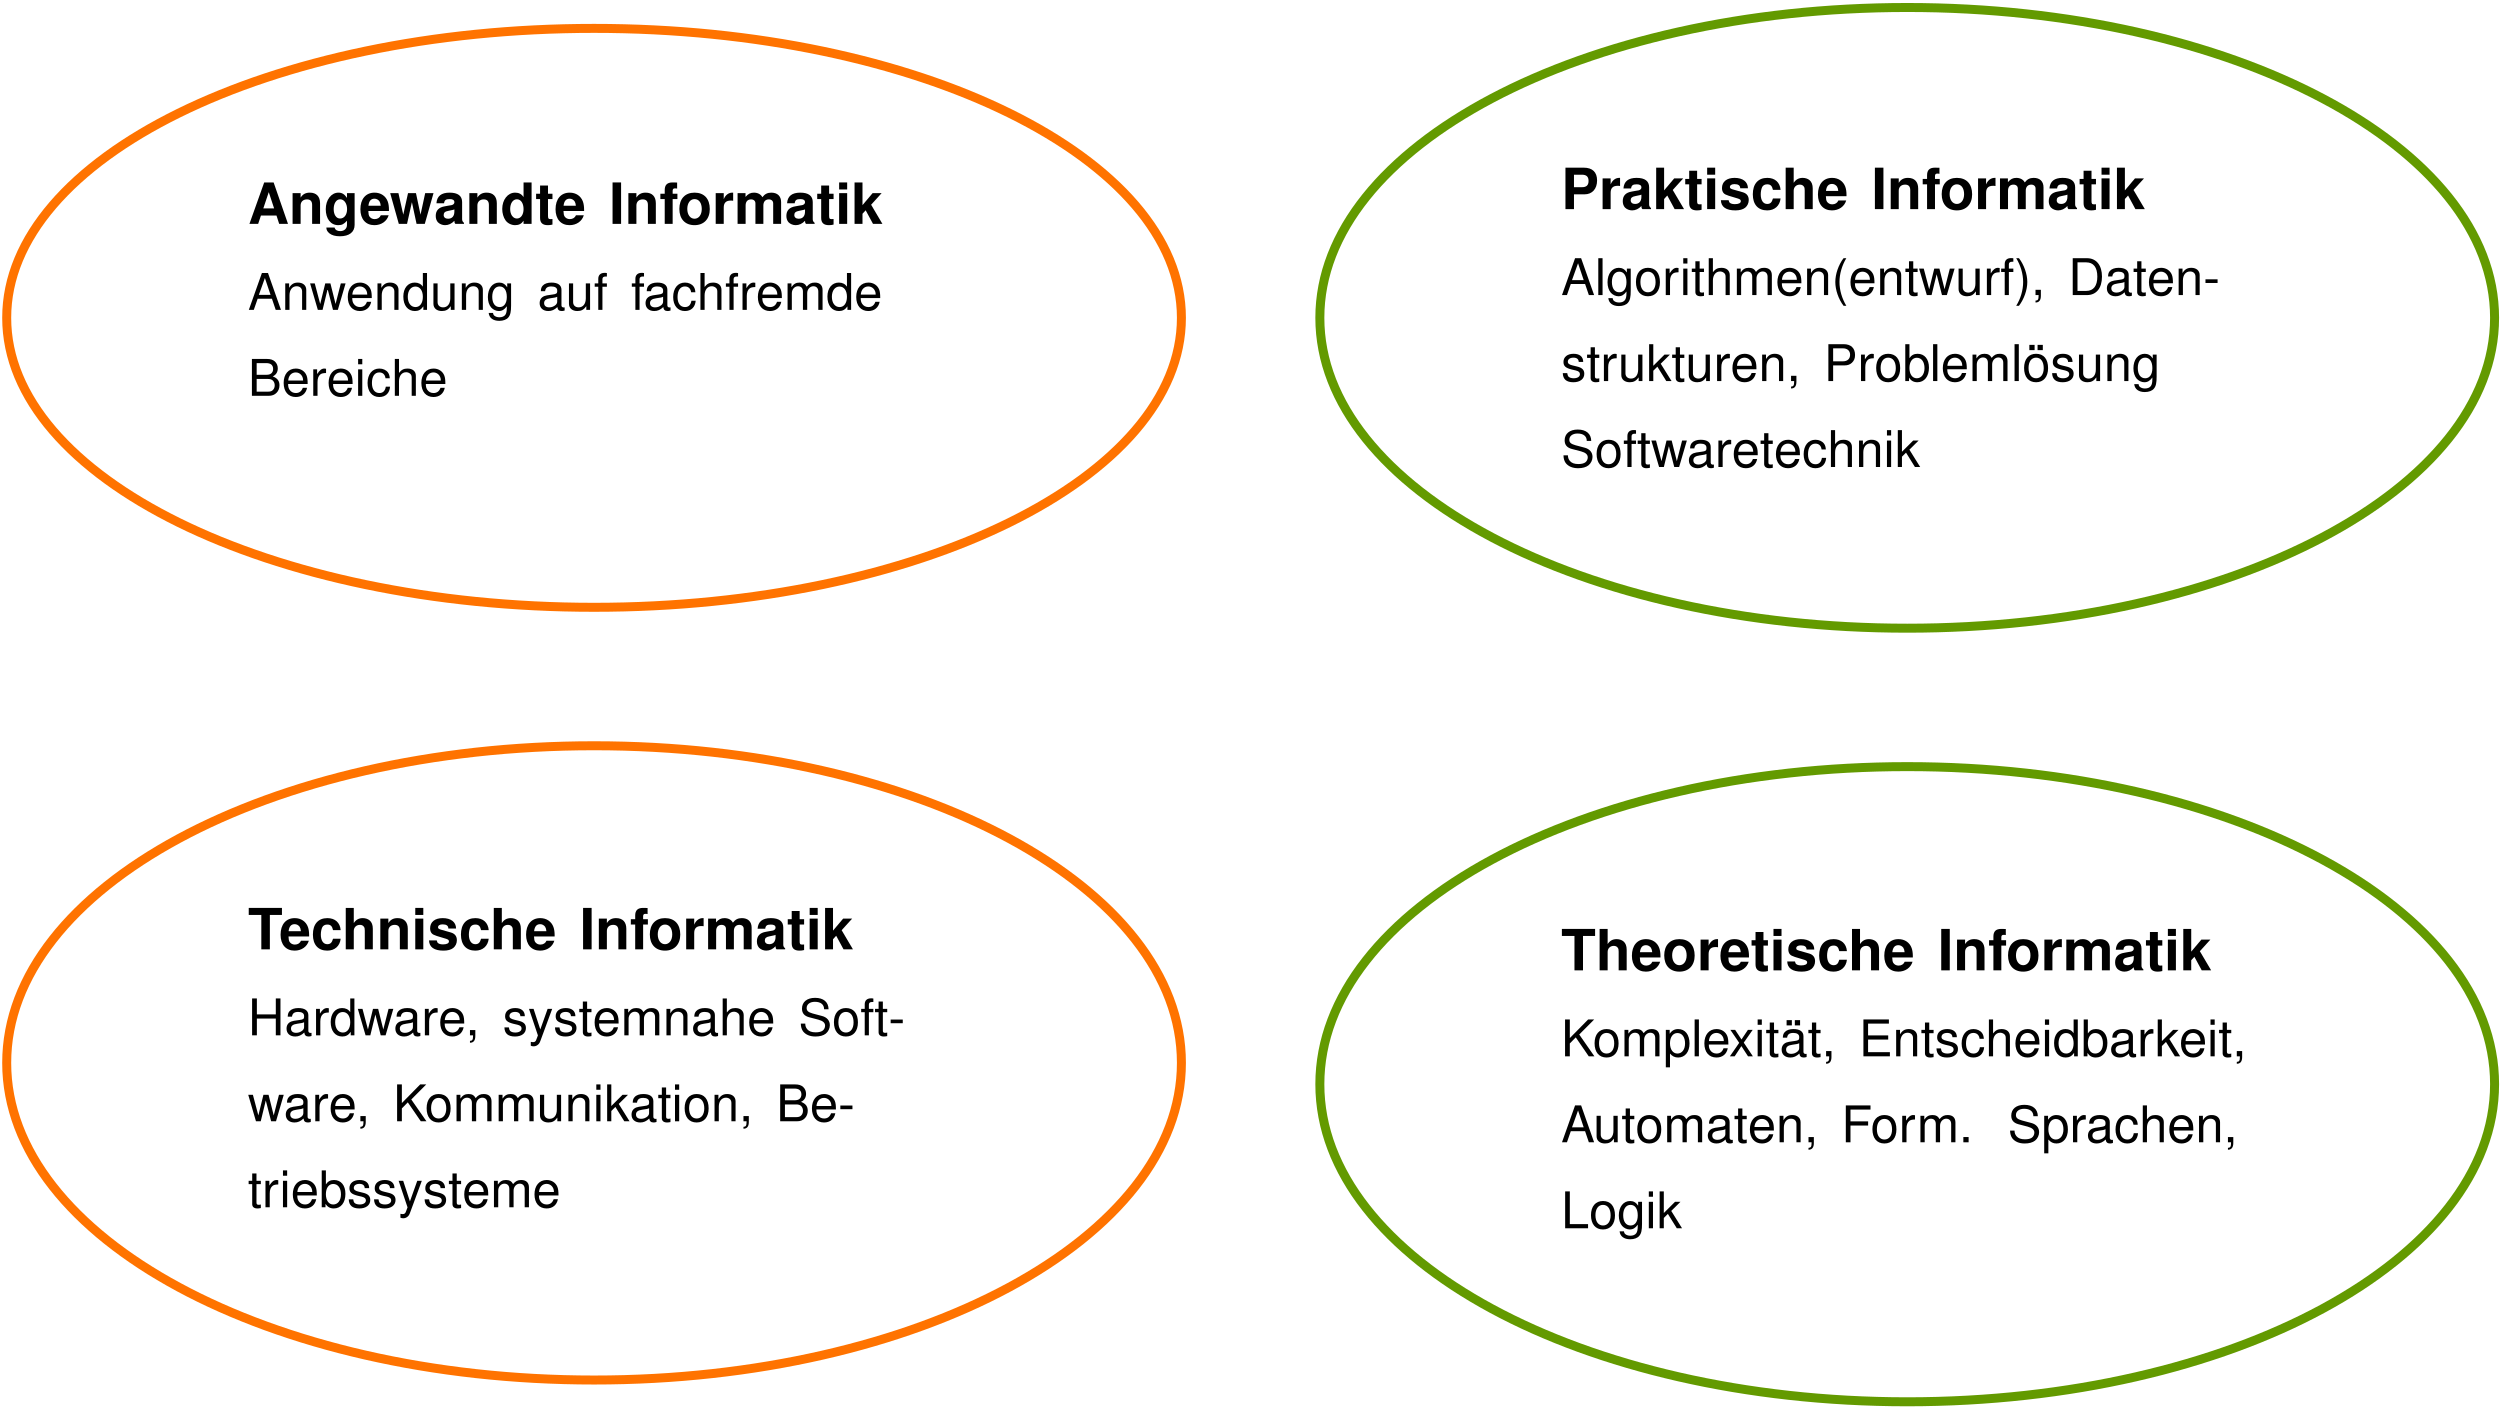 <?xml version="1.0" encoding="UTF-8"?>
<svg xmlns="http://www.w3.org/2000/svg" xmlns:xlink="http://www.w3.org/1999/xlink" width="394" height="222" viewBox="0 0 394 222">
<defs>
<g>
<g id="glyph-0-0">
</g>
<g id="glyph-0-1">
<path d="M 4.5 -1.312 L 4.922 0 L 6.312 0 L 4.047 -6.531 L 2.562 -6.531 L 0.234 0 L 1.609 0 L 2.047 -1.312 Z M 4.125 -2.438 L 2.422 -2.438 L 3.281 -5 Z M 4.125 -2.438 "/>
</g>
<g id="glyph-0-2">
<path d="M 0.562 -4.844 L 0.562 0 L 1.828 0 L 1.828 -2.906 C 1.828 -3.484 2.219 -3.859 2.828 -3.859 C 3.375 -3.859 3.641 -3.562 3.641 -2.984 L 3.641 0 L 4.891 0 L 4.891 -3.25 C 4.891 -4.312 4.312 -4.922 3.281 -4.922 C 2.625 -4.922 2.172 -4.688 1.828 -4.141 L 1.828 -4.844 Z M 0.562 -4.844 "/>
</g>
<g id="glyph-0-3">
<path d="M 3.656 -4.844 L 3.656 -4.094 C 3.281 -4.672 2.875 -4.922 2.312 -4.922 C 1.172 -4.922 0.312 -3.797 0.312 -2.312 C 0.312 -0.797 1.094 0.203 2.281 0.203 C 2.859 0.203 3.188 0.031 3.656 -0.5 L 3.656 0.156 C 3.656 0.75 3.219 1.141 2.594 1.141 C 2.109 1.141 1.797 0.953 1.703 0.578 L 0.406 0.578 C 0.406 0.953 0.562 1.219 0.875 1.484 C 1.266 1.797 1.797 1.953 2.547 1.953 C 4.016 1.953 4.859 1.297 4.859 0.156 L 4.859 -4.844 Z M 2.578 -3.875 C 3.203 -3.875 3.672 -3.219 3.672 -2.328 C 3.672 -1.438 3.219 -0.844 2.562 -0.844 C 1.969 -0.844 1.562 -1.438 1.562 -2.328 C 1.562 -3.234 1.969 -3.875 2.578 -3.875 Z M 2.578 -3.875 "/>
</g>
<g id="glyph-0-4">
<path d="M 4.703 -2.031 C 4.703 -2.141 4.703 -2.172 4.703 -2.25 C 4.703 -2.719 4.641 -3.172 4.516 -3.516 C 4.203 -4.391 3.422 -4.922 2.438 -4.922 C 1.047 -4.922 0.203 -3.922 0.203 -2.297 C 0.203 -0.75 1.047 0.203 2.406 0.203 C 3.5 0.203 4.375 -0.406 4.656 -1.359 L 3.422 -1.359 C 3.266 -0.984 2.922 -0.75 2.453 -0.75 C 2.094 -0.75 1.812 -0.906 1.625 -1.172 C 1.516 -1.359 1.469 -1.562 1.453 -2.031 Z M 1.469 -2.859 C 1.547 -3.594 1.859 -3.969 2.422 -3.969 C 2.734 -3.969 3.016 -3.812 3.203 -3.562 C 3.312 -3.375 3.375 -3.188 3.406 -2.859 Z M 1.469 -2.859 "/>
</g>
<g id="glyph-0-5">
<path d="M 5.5 0 L 6.875 -4.844 L 5.562 -4.844 L 4.828 -1.453 L 4.109 -4.844 L 2.859 -4.844 L 2.109 -1.453 L 1.344 -4.844 L 0.047 -4.844 L 1.406 0 L 2.703 0 L 3.469 -3.422 L 4.203 0 Z M 5.5 0 "/>
</g>
<g id="glyph-0-6">
<path d="M 4.703 -0.156 C 4.469 -0.359 4.406 -0.5 4.406 -0.75 L 4.406 -3.438 C 4.406 -4.422 3.734 -4.922 2.438 -4.922 C 1.125 -4.922 0.438 -4.375 0.359 -3.25 L 1.562 -3.25 C 1.625 -3.75 1.844 -3.906 2.453 -3.906 C 2.938 -3.906 3.188 -3.75 3.188 -3.422 C 3.188 -3.266 3.109 -3.125 2.969 -3.047 C 2.797 -2.953 2.797 -2.953 2.172 -2.859 L 1.672 -2.766 C 0.719 -2.609 0.25 -2.109 0.25 -1.25 C 0.25 -0.828 0.375 -0.5 0.594 -0.25 C 0.875 0.031 1.297 0.203 1.719 0.203 C 2.266 0.203 2.75 -0.031 3.188 -0.484 C 3.188 -0.234 3.219 -0.141 3.344 0 L 4.703 0 Z M 3.188 -1.953 C 3.188 -1.219 2.828 -0.812 2.188 -0.812 C 1.766 -0.812 1.5 -1.031 1.5 -1.391 C 1.5 -1.766 1.703 -1.953 2.219 -2.047 L 2.656 -2.141 C 2.984 -2.203 3.047 -2.219 3.188 -2.281 Z M 3.188 -1.953 "/>
</g>
<g id="glyph-0-7">
<path d="M 3.625 0 L 4.891 0 L 4.891 -6.531 L 3.625 -6.531 L 3.625 -4.219 C 3.312 -4.703 2.891 -4.922 2.297 -4.922 C 1.141 -4.922 0.266 -3.812 0.266 -2.344 C 0.266 -1.688 0.453 -1.031 0.781 -0.562 C 1.109 -0.094 1.703 0.203 2.297 0.203 C 2.891 0.203 3.312 -0.016 3.625 -0.5 Z M 2.578 -3.875 C 3.203 -3.875 3.625 -3.25 3.625 -2.328 C 3.625 -1.453 3.203 -0.844 2.578 -0.844 C 1.953 -0.844 1.516 -1.469 1.516 -2.344 C 1.516 -3.25 1.953 -3.875 2.578 -3.875 Z M 2.578 -3.875 "/>
</g>
<g id="glyph-0-8">
<path d="M 2.703 -4.75 L 2 -4.75 L 2 -6.047 L 0.75 -6.047 L 0.75 -4.75 L 0.125 -4.75 L 0.125 -3.906 L 0.75 -3.906 L 0.75 -0.938 C 0.75 -0.172 1.141 0.203 1.969 0.203 C 2.25 0.203 2.469 0.172 2.703 0.109 L 2.703 -0.766 C 2.578 -0.75 2.5 -0.75 2.406 -0.75 C 2.078 -0.75 2 -0.844 2 -1.281 L 2 -3.906 L 2.703 -3.906 Z M 2.703 -4.75 "/>
</g>
<g id="glyph-0-9">
<path d="M 1.906 -6.531 L 0.562 -6.531 L 0.562 0 L 1.906 0 Z M 1.906 -6.531 "/>
</g>
<g id="glyph-0-10">
<path d="M 2.812 -4.75 L 2.062 -4.75 L 2.062 -5.219 C 2.062 -5.469 2.172 -5.594 2.406 -5.594 C 2.516 -5.594 2.656 -5.594 2.766 -5.562 L 2.766 -6.516 C 2.531 -6.531 2.219 -6.531 2.047 -6.531 C 1.203 -6.531 0.812 -6.141 0.812 -5.328 L 0.812 -4.75 L 0.125 -4.75 L 0.125 -3.906 L 0.812 -3.906 L 0.812 0 L 2.062 0 L 2.062 -3.906 L 2.812 -3.906 Z M 2.812 -4.75 "/>
</g>
<g id="glyph-0-11">
<path d="M 2.703 -4.922 C 1.219 -4.922 0.312 -3.953 0.312 -2.359 C 0.312 -0.766 1.219 0.203 2.703 0.203 C 4.172 0.203 5.109 -0.766 5.109 -2.328 C 5.109 -3.969 4.219 -4.922 2.703 -4.922 Z M 2.703 -3.906 C 3.406 -3.906 3.844 -3.297 3.844 -2.344 C 3.844 -1.438 3.375 -0.812 2.703 -0.812 C 2.031 -0.812 1.562 -1.438 1.562 -2.359 C 1.562 -3.281 2.031 -3.906 2.703 -3.906 Z M 2.703 -3.906 "/>
</g>
<g id="glyph-0-12">
<path d="M 0.562 -4.844 L 0.562 0 L 1.828 0 L 1.828 -2.578 C 1.828 -3.312 2.188 -3.672 2.922 -3.672 C 3.062 -3.672 3.141 -3.672 3.312 -3.641 L 3.312 -4.922 C 3.25 -4.922 3.203 -4.922 3.172 -4.922 C 2.594 -4.922 2.094 -4.547 1.828 -3.891 L 1.828 -4.844 Z M 0.562 -4.844 "/>
</g>
<g id="glyph-0-13">
<path d="M 0.531 -4.844 L 0.531 0 L 1.797 0 L 1.797 -2.906 C 1.797 -3.5 2.109 -3.859 2.656 -3.859 C 3.078 -3.859 3.344 -3.609 3.344 -3.234 L 3.344 0 L 4.594 0 L 4.594 -2.906 C 4.594 -3.5 4.922 -3.859 5.453 -3.859 C 5.875 -3.859 6.141 -3.609 6.141 -3.234 L 6.141 0 L 7.391 0 L 7.391 -3.422 C 7.391 -4.375 6.812 -4.922 5.844 -4.922 C 5.234 -4.922 4.812 -4.703 4.438 -4.203 C 4.203 -4.656 3.719 -4.922 3.109 -4.922 C 2.562 -4.922 2.203 -4.734 1.781 -4.25 L 1.781 -4.844 Z M 0.531 -4.844 "/>
</g>
<g id="glyph-0-14">
<path d="M 1.859 -4.844 L 0.594 -4.844 L 0.594 0 L 1.859 0 Z M 1.859 -6.531 L 0.594 -6.531 L 0.594 -5.422 L 1.859 -5.422 Z M 1.859 -6.531 "/>
</g>
<g id="glyph-0-15">
<path d="M 1.781 -2.953 L 1.781 -6.531 L 0.531 -6.531 L 0.531 0 L 1.781 0 L 1.781 -1.594 L 2.281 -2.141 L 3.438 0 L 4.922 0 L 3.141 -3.016 L 4.797 -4.844 L 3.375 -4.844 Z M 1.781 -2.953 "/>
</g>
<g id="glyph-0-16">
<path d="M 2.031 -2.328 L 3.703 -2.328 C 4.906 -2.328 5.672 -3.188 5.672 -4.516 C 5.672 -5.828 4.938 -6.531 3.562 -6.531 L 0.688 -6.531 L 0.688 0 L 2.031 0 Z M 2.031 -3.453 L 2.031 -5.422 L 3.281 -5.422 C 4 -5.422 4.328 -5.109 4.328 -4.438 C 4.328 -3.766 4 -3.453 3.281 -3.453 Z M 2.031 -3.453 "/>
</g>
<g id="glyph-0-17">
<path d="M 4.531 -3.281 C 4.516 -4.312 3.719 -4.922 2.422 -4.922 C 1.188 -4.922 0.438 -4.312 0.438 -3.312 C 0.438 -2.984 0.531 -2.703 0.703 -2.516 C 0.875 -2.344 1.016 -2.266 1.484 -2.109 L 2.984 -1.656 C 3.297 -1.547 3.406 -1.453 3.406 -1.25 C 3.406 -0.953 3.062 -0.781 2.469 -0.781 C 2.156 -0.781 1.891 -0.844 1.734 -0.953 C 1.594 -1.047 1.547 -1.141 1.484 -1.406 L 0.266 -1.406 C 0.297 -0.344 1.078 0.203 2.547 0.203 C 3.219 0.203 3.734 0.062 4.094 -0.219 C 4.453 -0.516 4.656 -0.953 4.656 -1.438 C 4.656 -2.062 4.344 -2.469 3.719 -2.656 L 2.125 -3.109 C 1.781 -3.219 1.688 -3.297 1.688 -3.484 C 1.688 -3.766 1.969 -3.938 2.406 -3.938 C 3.016 -3.938 3.312 -3.719 3.312 -3.281 Z M 4.531 -3.281 "/>
</g>
<g id="glyph-0-18">
<path d="M 4.688 -3.031 C 4.594 -4.219 3.797 -4.922 2.594 -4.922 C 1.141 -4.922 0.312 -3.969 0.312 -2.328 C 0.312 -0.719 1.141 0.203 2.578 0.203 C 3.75 0.203 4.562 -0.516 4.688 -1.672 L 3.484 -1.672 C 3.312 -1.047 3.062 -0.812 2.578 -0.812 C 1.953 -0.812 1.562 -1.375 1.562 -2.328 C 1.562 -2.781 1.656 -3.203 1.797 -3.5 C 1.953 -3.766 2.219 -3.906 2.578 -3.906 C 3.094 -3.906 3.344 -3.672 3.484 -3.031 Z M 4.688 -3.031 "/>
</g>
<g id="glyph-0-19">
<path d="M 0.594 -6.531 L 0.594 0 L 1.859 0 L 1.859 -2.906 C 1.859 -3.469 2.266 -3.859 2.828 -3.859 C 3.094 -3.859 3.312 -3.766 3.453 -3.562 C 3.562 -3.406 3.594 -3.281 3.594 -2.953 L 3.594 0 L 4.859 0 L 4.859 -3.25 C 4.859 -3.844 4.688 -4.281 4.359 -4.562 C 4.078 -4.797 3.672 -4.922 3.281 -4.922 C 2.656 -4.922 2.203 -4.672 1.859 -4.141 L 1.859 -6.531 Z M 0.594 -6.531 "/>
</g>
<g id="glyph-0-20">
<path d="M 3.453 -5.422 L 5.359 -5.422 L 5.359 -6.531 L 0.125 -6.531 L 0.125 -5.422 L 2.109 -5.422 L 2.109 0 L 3.453 0 Z M 3.453 -5.422 "/>
</g>
<g id="glyph-1-0">
</g>
<g id="glyph-1-1">
<path d="M 3.781 -1.75 L 4.375 0 L 5.203 0 L 3.156 -5.812 L 2.203 -5.812 L 0.141 0 L 0.922 0 L 1.531 -1.75 Z M 3.562 -2.359 L 1.719 -2.359 L 2.672 -5.016 Z M 3.562 -2.359 "/>
</g>
<g id="glyph-1-2">
<path d="M 0.562 -4.172 L 0.562 0 L 1.234 0 L 1.234 -2.297 C 1.234 -3.156 1.672 -3.719 2.359 -3.719 C 2.891 -3.719 3.219 -3.391 3.219 -2.891 L 3.219 0 L 3.875 0 L 3.875 -3.156 C 3.875 -3.844 3.359 -4.297 2.562 -4.297 C 1.938 -4.297 1.531 -4.062 1.172 -3.469 L 1.172 -4.172 Z M 0.562 -4.172 "/>
</g>
<g id="glyph-1-3">
<path d="M 4.422 0 L 5.641 -4.172 L 4.891 -4.172 L 4.062 -0.922 L 3.25 -4.172 L 2.438 -4.172 L 1.641 -0.922 L 0.781 -4.172 L 0.047 -4.172 L 1.266 0 L 2.016 0 L 2.812 -3.281 L 3.656 0 Z M 4.422 0 "/>
</g>
<g id="glyph-1-4">
<path d="M 4.094 -1.859 C 4.094 -2.5 4.047 -2.891 3.922 -3.203 C 3.656 -3.875 3.016 -4.297 2.234 -4.297 C 1.062 -4.297 0.312 -3.406 0.312 -2.031 C 0.312 -0.656 1.047 0.188 2.219 0.188 C 3.172 0.188 3.828 -0.359 4 -1.266 L 3.328 -1.266 C 3.141 -0.719 2.766 -0.438 2.234 -0.438 C 1.812 -0.438 1.453 -0.625 1.234 -0.969 C 1.078 -1.219 1.016 -1.453 1.016 -1.859 Z M 1.031 -2.406 C 1.078 -3.172 1.547 -3.688 2.219 -3.688 C 2.875 -3.688 3.375 -3.141 3.375 -2.453 C 3.375 -2.438 3.375 -2.422 3.375 -2.406 Z M 1.031 -2.406 "/>
</g>
<g id="glyph-1-5">
<path d="M 3.938 -5.812 L 3.281 -5.812 L 3.281 -3.656 C 3 -4.078 2.562 -4.297 2 -4.297 C 0.922 -4.297 0.203 -3.422 0.203 -2.094 C 0.203 -0.688 0.906 0.188 2.031 0.188 C 2.594 0.188 3 -0.031 3.359 -0.547 L 3.359 0 L 3.938 0 Z M 2.109 -3.672 C 2.828 -3.672 3.281 -3.031 3.281 -2.047 C 3.281 -1.078 2.828 -0.438 2.125 -0.438 C 1.391 -0.438 0.906 -1.078 0.906 -2.062 C 0.906 -3.031 1.391 -3.672 2.109 -3.672 Z M 2.109 -3.672 "/>
</g>
<g id="glyph-1-6">
<path d="M 3.844 0 L 3.844 -4.172 L 3.172 -4.172 L 3.172 -1.812 C 3.172 -0.953 2.734 -0.391 2.047 -0.391 C 1.516 -0.391 1.172 -0.719 1.172 -1.219 L 1.172 -4.172 L 0.516 -4.172 L 0.516 -0.953 C 0.516 -0.266 1.031 0.188 1.844 0.188 C 2.469 0.188 2.859 -0.031 3.25 -0.578 L 3.25 0 Z M 3.844 0 "/>
</g>
<g id="glyph-1-7">
<path d="M 3.281 -4.172 L 3.281 -3.562 C 2.953 -4.062 2.547 -4.297 2.016 -4.297 C 0.953 -4.297 0.234 -3.375 0.234 -2.016 C 0.234 -1.328 0.422 -0.766 0.75 -0.375 C 1.062 -0.031 1.516 0.188 1.953 0.188 C 2.484 0.188 2.844 -0.047 3.219 -0.562 L 3.219 -0.344 C 3.219 0.219 3.141 0.562 2.984 0.781 C 2.812 1.031 2.469 1.172 2.062 1.172 C 1.75 1.172 1.484 1.094 1.297 0.953 C 1.141 0.844 1.078 0.719 1.047 0.484 L 0.359 0.484 C 0.438 1.266 1.047 1.734 2.031 1.734 C 2.656 1.734 3.188 1.531 3.453 1.203 C 3.781 0.828 3.891 0.297 3.891 -0.688 L 3.891 -4.172 Z M 2.078 -3.688 C 2.797 -3.688 3.219 -3.078 3.219 -2.031 C 3.219 -1.031 2.781 -0.438 2.094 -0.438 C 1.359 -0.438 0.922 -1.047 0.922 -2.062 C 0.922 -3.062 1.375 -3.688 2.078 -3.688 Z M 2.078 -3.688 "/>
</g>
<g id="glyph-1-8">
<path d="M 4.266 -0.391 C 4.188 -0.375 4.156 -0.375 4.125 -0.375 C 3.891 -0.375 3.766 -0.5 3.766 -0.703 L 3.766 -3.156 C 3.766 -3.891 3.219 -4.297 2.188 -4.297 C 1.578 -4.297 1.078 -4.125 0.812 -3.812 C 0.609 -3.594 0.531 -3.359 0.516 -2.938 L 1.188 -2.938 C 1.25 -3.453 1.547 -3.688 2.172 -3.688 C 2.766 -3.688 3.094 -3.453 3.094 -3.062 L 3.094 -2.891 C 3.094 -2.609 2.938 -2.484 2.406 -2.422 C 1.469 -2.297 1.328 -2.266 1.062 -2.172 C 0.578 -1.969 0.328 -1.594 0.328 -1.047 C 0.328 -0.297 0.859 0.188 1.703 0.188 C 2.234 0.188 2.656 0 3.125 -0.438 C 3.172 -0.016 3.375 0.188 3.812 0.188 C 3.938 0.188 4.047 0.172 4.266 0.109 Z M 3.094 -1.312 C 3.094 -1.094 3.031 -0.953 2.844 -0.766 C 2.562 -0.531 2.234 -0.391 1.844 -0.391 C 1.328 -0.391 1.031 -0.641 1.031 -1.062 C 1.031 -1.5 1.328 -1.734 2.031 -1.828 C 2.734 -1.922 2.875 -1.953 3.094 -2.062 Z M 3.094 -1.312 "/>
</g>
<g id="glyph-1-9">
<path d="M 2.062 -4.172 L 1.359 -4.172 L 1.359 -4.828 C 1.359 -5.109 1.516 -5.25 1.828 -5.25 C 1.875 -5.25 1.906 -5.25 2.062 -5.25 L 2.062 -5.797 C 1.906 -5.828 1.812 -5.828 1.688 -5.828 C 1.062 -5.828 0.703 -5.484 0.703 -4.891 L 0.703 -4.172 L 0.141 -4.172 L 0.141 -3.641 L 0.703 -3.641 L 0.703 0 L 1.359 0 L 1.359 -3.641 L 2.062 -3.641 Z M 2.062 -4.172 "/>
</g>
<g id="glyph-1-10">
<path d="M 3.75 -2.766 C 3.719 -3.172 3.641 -3.438 3.469 -3.672 C 3.188 -4.062 2.688 -4.297 2.109 -4.297 C 0.984 -4.297 0.25 -3.406 0.25 -2.016 C 0.25 -0.672 0.969 0.188 2.094 0.188 C 3.094 0.188 3.719 -0.422 3.797 -1.438 L 3.125 -1.438 C 3.016 -0.766 2.672 -0.438 2.109 -0.438 C 1.375 -0.438 0.938 -1.031 0.938 -2.016 C 0.938 -3.062 1.375 -3.688 2.094 -3.688 C 2.656 -3.688 3 -3.359 3.078 -2.766 Z M 3.75 -2.766 "/>
</g>
<g id="glyph-1-11">
<path d="M 0.562 -5.812 L 0.562 0 L 1.219 0 L 1.219 -2.297 C 1.219 -3.156 1.672 -3.719 2.344 -3.719 C 2.562 -3.719 2.781 -3.641 2.938 -3.516 C 3.125 -3.391 3.219 -3.188 3.219 -2.891 L 3.219 0 L 3.875 0 L 3.875 -3.156 C 3.875 -3.859 3.375 -4.297 2.562 -4.297 C 1.969 -4.297 1.609 -4.109 1.219 -3.609 L 1.219 -5.812 Z M 0.562 -5.812 "/>
</g>
<g id="glyph-1-12">
<path d="M 0.547 -4.172 L 0.547 0 L 1.219 0 L 1.219 -2.172 C 1.219 -2.766 1.375 -3.156 1.688 -3.391 C 1.891 -3.531 2.094 -3.578 2.562 -3.594 L 2.562 -4.266 C 2.453 -4.281 2.391 -4.297 2.297 -4.297 C 1.875 -4.297 1.547 -4.047 1.156 -3.422 L 1.156 -4.172 Z M 0.547 -4.172 "/>
</g>
<g id="glyph-1-13">
<path d="M 0.562 -4.172 L 0.562 0 L 1.234 0 L 1.234 -2.625 C 1.234 -3.234 1.672 -3.719 2.203 -3.719 C 2.703 -3.719 2.984 -3.406 2.984 -2.875 L 2.984 0 L 3.656 0 L 3.656 -2.625 C 3.656 -3.234 4.094 -3.719 4.625 -3.719 C 5.109 -3.719 5.406 -3.406 5.406 -2.875 L 5.406 0 L 6.078 0 L 6.078 -3.125 C 6.078 -3.875 5.641 -4.297 4.859 -4.297 C 4.297 -4.297 3.969 -4.125 3.578 -3.656 C 3.328 -4.109 3 -4.297 2.453 -4.297 C 1.891 -4.297 1.531 -4.094 1.172 -3.578 L 1.172 -4.172 Z M 0.562 -4.172 "/>
</g>
<g id="glyph-1-14">
<path d="M 0.625 0 L 3.25 0 C 3.797 0 4.203 -0.156 4.516 -0.484 C 4.812 -0.781 4.969 -1.203 4.969 -1.656 C 4.969 -2.359 4.641 -2.781 3.906 -3.062 C 4.438 -3.312 4.703 -3.75 4.703 -4.328 C 4.703 -4.75 4.547 -5.125 4.25 -5.406 C 3.938 -5.688 3.547 -5.812 2.984 -5.812 L 0.625 -5.812 Z M 1.375 -3.312 L 1.375 -5.156 L 2.812 -5.156 C 3.219 -5.156 3.453 -5.094 3.656 -4.953 C 3.859 -4.797 3.969 -4.547 3.969 -4.234 C 3.969 -3.922 3.859 -3.672 3.656 -3.516 C 3.453 -3.359 3.219 -3.312 2.812 -3.312 Z M 1.375 -0.656 L 1.375 -2.656 L 3.172 -2.656 C 3.531 -2.656 3.781 -2.562 3.953 -2.375 C 4.125 -2.188 4.219 -1.938 4.219 -1.656 C 4.219 -1.375 4.125 -1.109 3.953 -0.938 C 3.781 -0.734 3.531 -0.656 3.172 -0.656 Z M 1.375 -0.656 "/>
</g>
<g id="glyph-1-15">
<path d="M 1.188 -4.172 L 0.531 -4.172 L 0.531 0 L 1.188 0 Z M 1.188 -5.812 L 0.531 -5.812 L 0.531 -4.969 L 1.188 -4.969 Z M 1.188 -5.812 "/>
</g>
<g id="glyph-1-16">
<path d="M 1.219 -5.812 L 0.547 -5.812 L 0.547 0 L 1.219 0 Z M 1.219 -5.812 "/>
</g>
<g id="glyph-1-17">
<path d="M 2.172 -4.297 C 1 -4.297 0.281 -3.453 0.281 -2.062 C 0.281 -0.656 0.984 0.188 2.172 0.188 C 3.344 0.188 4.062 -0.656 4.062 -2.031 C 4.062 -3.469 3.375 -4.297 2.172 -4.297 Z M 2.172 -3.688 C 2.922 -3.688 3.375 -3.062 3.375 -2.031 C 3.375 -1.047 2.906 -0.438 2.172 -0.438 C 1.438 -0.438 0.984 -1.047 0.984 -2.062 C 0.984 -3.062 1.438 -3.688 2.172 -3.688 Z M 2.172 -3.688 "/>
</g>
<g id="glyph-1-18">
<path d="M 2.031 -4.172 L 1.344 -4.172 L 1.344 -5.328 L 0.672 -5.328 L 0.672 -4.172 L 0.109 -4.172 L 0.109 -3.641 L 0.672 -3.641 L 0.672 -0.484 C 0.672 -0.062 0.969 0.188 1.484 0.188 C 1.641 0.188 1.797 0.172 2.031 0.125 L 2.031 -0.438 C 1.938 -0.406 1.828 -0.391 1.703 -0.391 C 1.422 -0.391 1.344 -0.484 1.344 -0.766 L 1.344 -3.641 L 2.031 -3.641 Z M 2.031 -4.172 "/>
</g>
<g id="glyph-1-19">
<path d="M 1.875 -5.812 C 1.078 -4.766 0.578 -3.312 0.578 -2.062 C 0.578 -0.812 1.078 0.641 1.875 1.688 L 2.312 1.688 C 1.625 0.547 1.234 -0.781 1.234 -2.062 C 1.234 -3.328 1.625 -4.672 2.312 -5.812 Z M 1.875 -5.812 "/>
</g>
<g id="glyph-1-20">
<path d="M 0.734 1.688 C 1.531 0.641 2.047 -0.812 2.047 -2.062 C 2.047 -3.312 1.531 -4.766 0.734 -5.812 L 0.297 -5.812 C 1 -4.672 1.391 -3.328 1.391 -2.062 C 1.391 -0.781 1 0.562 0.297 1.688 Z M 0.734 1.688 "/>
</g>
<g id="glyph-1-21">
<path d="M 0.688 -0.828 L 0.688 0 L 1.172 0 L 1.172 0.141 C 1.172 0.688 1.062 0.859 0.688 0.875 L 0.688 1.172 C 1.25 1.172 1.531 0.812 1.531 0.125 L 1.531 -0.828 Z M 0.688 -0.828 "/>
</g>
<g id="glyph-1-22">
<path d="M 0.703 0 L 2.953 0 C 4.422 0 5.312 -1.094 5.312 -2.906 C 5.312 -4.703 4.422 -5.812 2.953 -5.812 L 0.703 -5.812 Z M 1.453 -0.656 L 1.453 -5.156 L 2.828 -5.156 C 3.969 -5.156 4.578 -4.375 4.578 -2.906 C 4.578 -1.438 3.969 -0.656 2.828 -0.656 Z M 1.453 -0.656 "/>
</g>
<g id="glyph-1-23">
<path d="M 2.266 -2.484 L 0.359 -2.484 L 0.359 -1.906 L 2.266 -1.906 Z M 2.266 -2.484 "/>
</g>
<g id="glyph-1-24">
<path d="M 3.484 -3.016 C 3.484 -3.828 2.938 -4.297 1.969 -4.297 C 1 -4.297 0.375 -3.797 0.375 -3.016 C 0.375 -2.359 0.703 -2.062 1.703 -1.812 L 2.312 -1.672 C 2.781 -1.547 2.969 -1.391 2.969 -1.078 C 2.969 -0.688 2.578 -0.438 1.984 -0.438 C 1.641 -0.438 1.328 -0.531 1.156 -0.703 C 1.062 -0.828 1.016 -0.953 0.969 -1.25 L 0.266 -1.25 C 0.297 -0.281 0.844 0.188 1.938 0.188 C 2.984 0.188 3.656 -0.328 3.656 -1.141 C 3.656 -1.766 3.312 -2.109 2.484 -2.297 L 1.844 -2.453 C 1.297 -2.578 1.062 -2.75 1.062 -3.047 C 1.062 -3.438 1.406 -3.688 1.953 -3.688 C 2.484 -3.688 2.766 -3.453 2.781 -3.016 Z M 3.484 -3.016 "/>
</g>
<g id="glyph-1-25">
<path d="M 1.125 -5.812 L 0.469 -5.812 L 0.469 0 L 1.125 0 L 1.125 -1.625 L 1.766 -2.266 L 3.172 0 L 4 0 L 2.297 -2.734 L 3.75 -4.172 L 2.891 -4.172 L 1.125 -2.406 Z M 1.125 -5.812 "/>
</g>
<g id="glyph-1-26">
<path d="M 1.469 -2.469 L 3.297 -2.469 C 3.75 -2.469 4.109 -2.594 4.422 -2.875 C 4.766 -3.203 4.922 -3.562 4.922 -4.109 C 4.922 -5.203 4.266 -5.812 3.125 -5.812 L 0.719 -5.812 L 0.719 0 L 1.469 0 Z M 1.469 -3.109 L 1.469 -5.156 L 3.016 -5.156 C 3.719 -5.156 4.141 -4.766 4.141 -4.141 C 4.141 -3.5 3.719 -3.109 3.016 -3.109 Z M 1.469 -3.109 "/>
</g>
<g id="glyph-1-27">
<path d="M 0.438 -5.812 L 0.438 0 L 1.031 0 L 1.031 -0.531 C 1.344 -0.047 1.766 0.188 2.344 0.188 C 3.453 0.188 4.172 -0.719 4.172 -2.109 C 4.172 -3.453 3.484 -4.297 2.375 -4.297 C 1.812 -4.297 1.406 -4.078 1.094 -3.609 L 1.094 -5.812 Z M 2.25 -3.672 C 3 -3.672 3.469 -3.031 3.469 -2.031 C 3.469 -1.078 2.984 -0.438 2.25 -0.438 C 1.547 -0.438 1.094 -1.078 1.094 -2.062 C 1.094 -3.031 1.547 -3.672 2.25 -3.672 Z M 2.25 -3.672 "/>
</g>
<g id="glyph-1-28">
<path d="M 2.172 -4.297 C 1 -4.297 0.281 -3.453 0.281 -2.062 C 0.281 -0.656 0.984 0.188 2.172 0.188 C 3.344 0.188 4.062 -0.656 4.062 -2.031 C 4.062 -3.469 3.375 -4.297 2.172 -4.297 Z M 2.172 -3.688 C 2.922 -3.688 3.375 -3.062 3.375 -2.031 C 3.375 -1.047 2.906 -0.438 2.172 -0.438 C 1.438 -0.438 0.984 -1.047 0.984 -2.062 C 0.984 -3.062 1.438 -3.688 2.172 -3.688 Z M 1.938 -5.703 L 1.109 -5.703 L 1.109 -4.875 L 1.938 -4.875 Z M 3.234 -5.703 L 2.406 -5.703 L 2.406 -4.875 L 3.234 -4.875 Z M 3.234 -5.703 "/>
</g>
<g id="glyph-1-29">
<path d="M 4.75 -4.109 C 4.734 -5.25 3.953 -5.906 2.625 -5.906 C 1.344 -5.906 0.562 -5.25 0.562 -4.203 C 0.562 -3.484 0.938 -3.047 1.703 -2.844 L 3.141 -2.469 C 3.875 -2.266 4.203 -1.969 4.203 -1.516 C 4.203 -1.219 4.047 -0.891 3.797 -0.719 C 3.562 -0.562 3.203 -0.469 2.719 -0.469 C 2.094 -0.469 1.672 -0.625 1.391 -0.953 C 1.172 -1.219 1.078 -1.484 1.078 -1.844 L 0.375 -1.844 C 0.391 -1.312 0.5 -0.969 0.719 -0.641 C 1.125 -0.109 1.797 0.188 2.672 0.188 C 3.375 0.188 3.938 0.031 4.312 -0.266 C 4.703 -0.578 4.953 -1.094 4.953 -1.594 C 4.953 -2.312 4.5 -2.844 3.719 -3.047 L 2.25 -3.438 C 1.547 -3.641 1.297 -3.859 1.297 -4.297 C 1.297 -4.891 1.812 -5.281 2.594 -5.281 C 3.516 -5.281 4.047 -4.859 4.047 -4.109 Z M 4.75 -4.109 "/>
</g>
<g id="glyph-1-30">
<path d="M 4.391 -2.641 L 4.391 0 L 5.125 0 L 5.125 -5.812 L 4.391 -5.812 L 4.391 -3.297 L 1.406 -3.297 L 1.406 -5.812 L 0.656 -5.812 L 0.656 0 L 1.406 0 L 1.406 -2.641 Z M 4.391 -2.641 "/>
</g>
<g id="glyph-1-31">
<path d="M 3.094 -4.172 L 1.938 -0.922 L 0.875 -4.172 L 0.156 -4.172 L 1.562 0.016 L 1.312 0.672 C 1.219 0.969 1.062 1.078 0.781 1.078 C 0.688 1.078 0.578 1.062 0.438 1.031 L 0.438 1.641 C 0.562 1.703 0.703 1.734 0.875 1.734 C 1.094 1.734 1.328 1.672 1.5 1.531 C 1.703 1.391 1.828 1.219 1.953 0.875 L 3.812 -4.172 Z M 3.094 -4.172 "/>
</g>
<g id="glyph-1-32">
<path d="M 1.375 -2.031 L 2.312 -2.984 L 4.359 0 L 5.25 0 L 2.859 -3.438 L 5.219 -5.812 L 4.266 -5.812 L 1.375 -2.875 L 1.375 -5.812 L 0.625 -5.812 L 0.625 0 L 1.375 0 Z M 1.375 -2.031 "/>
</g>
<g id="glyph-1-33">
<path d="M 0.438 1.734 L 1.094 1.734 L 1.094 -0.438 C 1.453 -0.016 1.844 0.188 2.375 0.188 C 3.453 0.188 4.172 -0.688 4.172 -2.016 C 4.172 -3.422 3.484 -4.297 2.375 -4.297 C 1.812 -4.297 1.359 -4.047 1.047 -3.547 L 1.047 -4.172 L 0.438 -4.172 Z M 2.266 -3.672 C 3 -3.672 3.469 -3.031 3.469 -2.031 C 3.469 -1.078 2.984 -0.438 2.266 -0.438 C 1.562 -0.438 1.094 -1.078 1.094 -2.062 C 1.094 -3.031 1.562 -3.672 2.266 -3.672 Z M 2.266 -3.672 "/>
</g>
<g id="glyph-1-34">
<path d="M 2.328 -2.156 L 3.734 -4.172 L 2.984 -4.172 L 1.969 -2.656 L 0.969 -4.172 L 0.219 -4.172 L 1.609 -2.125 L 0.141 0 L 0.891 0 L 1.953 -1.609 L 3 0 L 3.766 0 Z M 2.328 -2.156 "/>
</g>
<g id="glyph-1-35">
<path d="M 4.266 -0.391 C 4.188 -0.375 4.156 -0.375 4.125 -0.375 C 3.891 -0.375 3.766 -0.5 3.766 -0.703 L 3.766 -3.156 C 3.766 -3.891 3.219 -4.297 2.188 -4.297 C 1.578 -4.297 1.078 -4.125 0.812 -3.812 C 0.609 -3.594 0.531 -3.359 0.516 -2.938 L 1.188 -2.938 C 1.25 -3.453 1.547 -3.688 2.172 -3.688 C 2.766 -3.688 3.094 -3.453 3.094 -3.062 L 3.094 -2.891 C 3.094 -2.609 2.938 -2.484 2.406 -2.422 C 1.469 -2.297 1.328 -2.266 1.062 -2.172 C 0.578 -1.969 0.328 -1.594 0.328 -1.047 C 0.328 -0.297 0.859 0.188 1.703 0.188 C 2.234 0.188 2.656 0 3.125 -0.438 C 3.172 -0.016 3.375 0.188 3.812 0.188 C 3.938 0.188 4.047 0.172 4.266 0.109 Z M 3.094 -1.312 C 3.094 -1.094 3.031 -0.953 2.844 -0.766 C 2.562 -0.531 2.234 -0.391 1.844 -0.391 C 1.328 -0.391 1.031 -0.641 1.031 -1.062 C 1.031 -1.5 1.328 -1.734 2.031 -1.828 C 2.734 -1.922 2.875 -1.953 3.094 -2.062 Z M 1.938 -5.703 L 1.109 -5.703 L 1.109 -4.875 L 1.938 -4.875 Z M 3.234 -5.703 L 2.406 -5.703 L 2.406 -4.875 L 3.234 -4.875 Z M 3.234 -5.703 "/>
</g>
<g id="glyph-1-36">
<path d="M 1.453 -2.641 L 4.625 -2.641 L 4.625 -3.297 L 1.453 -3.297 L 1.453 -5.156 L 4.734 -5.156 L 4.734 -5.812 L 0.719 -5.812 L 0.719 0 L 4.891 0 L 4.891 -0.656 L 1.453 -0.656 Z M 1.453 -2.641 "/>
</g>
<g id="glyph-1-37">
<path d="M 1.453 -2.641 L 4.234 -2.641 L 4.234 -3.297 L 1.453 -3.297 L 1.453 -5.156 L 4.609 -5.156 L 4.609 -5.812 L 0.719 -5.812 L 0.719 0 L 1.453 0 Z M 1.453 -2.641 "/>
</g>
<g id="glyph-1-38">
<path d="M 1.516 -0.828 L 0.688 -0.828 L 0.688 0 L 1.516 0 Z M 1.516 -0.828 "/>
</g>
<g id="glyph-1-39">
<path d="M 1.375 -5.812 L 0.641 -5.812 L 0.641 0 L 4.25 0 L 4.25 -0.656 L 1.375 -0.656 Z M 1.375 -5.812 "/>
</g>
</g>
</defs>
<rect x="-39.4" y="-22.2" width="472.8" height="266.4" fill="rgb(100%, 100%, 100%)" fill-opacity="1"/>
<path fill="none" stroke-width="1.417" stroke-linecap="butt" stroke-linejoin="miter" stroke="rgb(100%, 45.096%, 0%)" stroke-opacity="1" stroke-miterlimit="10" d="M 92.569 -56.528 C 92.569 -31.333 51.124 -10.911 -0.001 -10.911 C -51.126 -10.911 -92.567 -31.333 -92.567 -56.528 C -92.567 -81.723 -51.126 -102.149 -0.001 -102.149 C 51.124 -102.149 92.569 -81.723 92.569 -56.528 Z M 92.569 -56.528 " transform="matrix(1, 0, 0, -1, 93.622, -6.438)"/>
<g fill="rgb(0%, 0%, 0%)" fill-opacity="1">
<use xlink:href="#glyph-0-1" x="39.076" y="35.283"/>
<use xlink:href="#glyph-0-2" x="45.55" y="35.283"/>
<use xlink:href="#glyph-0-3" x="51.028" y="35.283"/>
</g>
<g fill="rgb(0%, 0%, 0%)" fill-opacity="1">
<use xlink:href="#glyph-0-4" x="56.596" y="35.283"/>
</g>
<g fill="rgb(0%, 0%, 0%)" fill-opacity="1">
<use xlink:href="#glyph-0-5" x="61.447" y="35.283"/>
<use xlink:href="#glyph-0-6" x="68.423" y="35.283"/>
<use xlink:href="#glyph-0-2" x="73.408" y="35.283"/>
<use xlink:href="#glyph-0-7" x="78.887" y="35.283"/>
<use xlink:href="#glyph-0-8" x="84.365" y="35.283"/>
<use xlink:href="#glyph-0-4" x="87.351" y="35.283"/>
</g>
<g fill="rgb(0%, 0%, 0%)" fill-opacity="1">
<use xlink:href="#glyph-0-9" x="95.977" y="35.283"/>
<use xlink:href="#glyph-0-2" x="98.469" y="35.283"/>
<use xlink:href="#glyph-0-10" x="103.948" y="35.283"/>
</g>
<g fill="rgb(0%, 0%, 0%)" fill-opacity="1">
<use xlink:href="#glyph-0-11" x="106.754" y="35.283"/>
<use xlink:href="#glyph-0-12" x="112.233" y="35.283"/>
</g>
<g fill="rgb(0%, 0%, 0%)" fill-opacity="1">
<use xlink:href="#glyph-0-13" x="115.712" y="35.283"/>
<use xlink:href="#glyph-0-6" x="123.683" y="35.283"/>
<use xlink:href="#glyph-0-8" x="128.668" y="35.283"/>
<use xlink:href="#glyph-0-14" x="131.654" y="35.283"/>
<use xlink:href="#glyph-0-15" x="134.147" y="35.283"/>
</g>
<g fill="rgb(0%, 0%, 0%)" fill-opacity="1">
<use xlink:href="#glyph-1-1" x="39.076" y="48.832"/>
<use xlink:href="#glyph-1-2" x="44.392" y="48.832"/>
<use xlink:href="#glyph-1-3" x="48.823" y="48.832"/>
</g>
<g fill="rgb(0%, 0%, 0%)" fill-opacity="1">
<use xlink:href="#glyph-1-4" x="54.498" y="48.832"/>
<use xlink:href="#glyph-1-2" x="58.93" y="48.832"/>
<use xlink:href="#glyph-1-5" x="63.361" y="48.832"/>
<use xlink:href="#glyph-1-6" x="67.792" y="48.832"/>
<use xlink:href="#glyph-1-2" x="72.224" y="48.832"/>
<use xlink:href="#glyph-1-7" x="76.655" y="48.832"/>
</g>
<g fill="rgb(0%, 0%, 0%)" fill-opacity="1">
<use xlink:href="#glyph-1-8" x="84.721" y="48.832"/>
<use xlink:href="#glyph-1-6" x="89.152" y="48.832"/>
<use xlink:href="#glyph-1-9" x="93.584" y="48.832"/>
</g>
<g fill="rgb(0%, 0%, 0%)" fill-opacity="1">
<use xlink:href="#glyph-1-9" x="99.434" y="48.832"/>
</g>
<g fill="rgb(0%, 0%, 0%)" fill-opacity="1">
<use xlink:href="#glyph-1-8" x="101.41" y="48.832"/>
<use xlink:href="#glyph-1-10" x="105.842" y="48.832"/>
<use xlink:href="#glyph-1-11" x="109.827" y="48.832"/>
<use xlink:href="#glyph-1-9" x="114.258" y="48.832"/>
<use xlink:href="#glyph-1-12" x="116.474" y="48.832"/>
<use xlink:href="#glyph-1-4" x="119.128" y="48.832"/>
<use xlink:href="#glyph-1-13" x="123.559" y="48.832"/>
<use xlink:href="#glyph-1-5" x="130.198" y="48.832"/>
<use xlink:href="#glyph-1-4" x="134.63" y="48.832"/>
</g>
<g fill="rgb(0%, 0%, 0%)" fill-opacity="1">
<use xlink:href="#glyph-1-14" x="39.076" y="62.381"/>
<use xlink:href="#glyph-1-4" x="44.392" y="62.381"/>
<use xlink:href="#glyph-1-12" x="48.823" y="62.381"/>
<use xlink:href="#glyph-1-4" x="51.477" y="62.381"/>
<use xlink:href="#glyph-1-15" x="55.909" y="62.381"/>
<use xlink:href="#glyph-1-10" x="57.678" y="62.381"/>
<use xlink:href="#glyph-1-11" x="61.663" y="62.381"/>
<use xlink:href="#glyph-1-4" x="66.095" y="62.381"/>
</g>
<path fill="none" stroke-width="1.417" stroke-linecap="butt" stroke-linejoin="miter" stroke="rgb(38.823%, 60.393%, 0%)" stroke-opacity="1" stroke-miterlimit="10" d="M 299.523 -56.528 C 299.523 -29.516 258.077 -7.618 206.956 -7.618 C 155.831 -7.618 114.386 -29.516 114.386 -56.528 C 114.386 -83.543 155.831 -105.442 206.956 -105.442 C 258.077 -105.442 299.523 -83.543 299.523 -56.528 Z M 299.523 -56.528 " transform="matrix(1, 0, 0, -1, 93.622, -6.438)"/>
<g fill="rgb(0%, 0%, 0%)" fill-opacity="1">
<use xlink:href="#glyph-0-16" x="246.028" y="32.955"/>
<use xlink:href="#glyph-0-12" x="252.009" y="32.955"/>
<use xlink:href="#glyph-0-6" x="255.497" y="32.955"/>
<use xlink:href="#glyph-0-15" x="260.482" y="32.955"/>
<use xlink:href="#glyph-0-8" x="265.467" y="32.955"/>
<use xlink:href="#glyph-0-14" x="268.453" y="32.955"/>
<use xlink:href="#glyph-0-17" x="270.946" y="32.955"/>
<use xlink:href="#glyph-0-18" x="275.931" y="32.955"/>
</g>
<g fill="rgb(0%, 0%, 0%)" fill-opacity="1">
<use xlink:href="#glyph-0-19" x="280.827" y="32.955"/>
<use xlink:href="#glyph-0-4" x="286.305" y="32.955"/>
</g>
<g fill="rgb(0%, 0%, 0%)" fill-opacity="1">
<use xlink:href="#glyph-0-9" x="294.922" y="32.955"/>
<use xlink:href="#glyph-0-2" x="297.414" y="32.955"/>
<use xlink:href="#glyph-0-10" x="302.893" y="32.955"/>
</g>
<g fill="rgb(0%, 0%, 0%)" fill-opacity="1">
<use xlink:href="#glyph-0-11" x="305.699" y="32.955"/>
<use xlink:href="#glyph-0-12" x="311.178" y="32.955"/>
<use xlink:href="#glyph-0-13" x="314.666" y="32.955"/>
<use xlink:href="#glyph-0-6" x="322.637" y="32.955"/>
<use xlink:href="#glyph-0-8" x="327.622" y="32.955"/>
<use xlink:href="#glyph-0-14" x="330.608" y="32.955"/>
<use xlink:href="#glyph-0-15" x="333.101" y="32.955"/>
</g>
<g fill="rgb(0%, 0%, 0%)" fill-opacity="1">
<use xlink:href="#glyph-1-1" x="246.028" y="46.504"/>
<use xlink:href="#glyph-1-16" x="251.344" y="46.504"/>
<use xlink:href="#glyph-1-7" x="253.113" y="46.504"/>
<use xlink:href="#glyph-1-17" x="257.545" y="46.504"/>
<use xlink:href="#glyph-1-12" x="261.976" y="46.504"/>
</g>
<g fill="rgb(0%, 0%, 0%)" fill-opacity="1">
<use xlink:href="#glyph-1-15" x="264.75" y="46.504"/>
<use xlink:href="#glyph-1-18" x="266.519" y="46.504"/>
<use xlink:href="#glyph-1-11" x="268.735" y="46.504"/>
<use xlink:href="#glyph-1-13" x="273.166" y="46.504"/>
<use xlink:href="#glyph-1-4" x="279.805" y="46.504"/>
<use xlink:href="#glyph-1-2" x="284.237" y="46.504"/>
<use xlink:href="#glyph-1-19" x="288.668" y="46.504"/>
<use xlink:href="#glyph-1-4" x="291.322" y="46.504"/>
<use xlink:href="#glyph-1-2" x="295.753" y="46.504"/>
<use xlink:href="#glyph-1-18" x="300.185" y="46.504"/>
<use xlink:href="#glyph-1-3" x="302.401" y="46.504"/>
<use xlink:href="#glyph-1-6" x="308.155" y="46.504"/>
<use xlink:href="#glyph-1-12" x="312.586" y="46.504"/>
<use xlink:href="#glyph-1-9" x="315.24" y="46.504"/>
<use xlink:href="#glyph-1-20" x="317.456" y="46.504"/>
<use xlink:href="#glyph-1-21" x="320.11" y="46.504"/>
</g>
<g fill="rgb(0%, 0%, 0%)" fill-opacity="1">
<use xlink:href="#glyph-1-22" x="325.96" y="46.504"/>
<use xlink:href="#glyph-1-8" x="331.715" y="46.504"/>
<use xlink:href="#glyph-1-18" x="336.146" y="46.504"/>
<use xlink:href="#glyph-1-4" x="338.362" y="46.504"/>
<use xlink:href="#glyph-1-2" x="342.793" y="46.504"/>
<use xlink:href="#glyph-1-23" x="347.224" y="46.504"/>
</g>
<g fill="rgb(0%, 0%, 0%)" fill-opacity="1">
<use xlink:href="#glyph-1-24" x="246.028" y="60.054"/>
<use xlink:href="#glyph-1-18" x="250.013" y="60.054"/>
<use xlink:href="#glyph-1-12" x="252.229" y="60.054"/>
</g>
<g fill="rgb(0%, 0%, 0%)" fill-opacity="1">
<use xlink:href="#glyph-1-6" x="255.002" y="60.054"/>
<use xlink:href="#glyph-1-25" x="259.434" y="60.054"/>
<use xlink:href="#glyph-1-18" x="263.419" y="60.054"/>
<use xlink:href="#glyph-1-6" x="265.634" y="60.054"/>
<use xlink:href="#glyph-1-12" x="270.066" y="60.054"/>
<use xlink:href="#glyph-1-4" x="272.72" y="60.054"/>
<use xlink:href="#glyph-1-2" x="277.151" y="60.054"/>
<use xlink:href="#glyph-1-21" x="281.583" y="60.054"/>
</g>
<g fill="rgb(0%, 0%, 0%)" fill-opacity="1">
<use xlink:href="#glyph-1-26" x="287.433" y="60.054"/>
<use xlink:href="#glyph-1-12" x="292.749" y="60.054"/>
<use xlink:href="#glyph-1-17" x="295.403" y="60.054"/>
<use xlink:href="#glyph-1-27" x="299.834" y="60.054"/>
</g>
<g fill="rgb(0%, 0%, 0%)" fill-opacity="1">
<use xlink:href="#glyph-1-16" x="304.106" y="60.054"/>
<use xlink:href="#glyph-1-4" x="305.875" y="60.054"/>
<use xlink:href="#glyph-1-13" x="310.307" y="60.054"/>
<use xlink:href="#glyph-1-16" x="316.946" y="60.054"/>
<use xlink:href="#glyph-1-28" x="318.715" y="60.054"/>
<use xlink:href="#glyph-1-24" x="323.147" y="60.054"/>
<use xlink:href="#glyph-1-6" x="327.132" y="60.054"/>
<use xlink:href="#glyph-1-2" x="331.563" y="60.054"/>
<use xlink:href="#glyph-1-7" x="335.994" y="60.054"/>
</g>
<g fill="rgb(0%, 0%, 0%)" fill-opacity="1">
<use xlink:href="#glyph-1-29" x="246.028" y="73.603"/>
<use xlink:href="#glyph-1-17" x="251.344" y="73.603"/>
<use xlink:href="#glyph-1-9" x="255.775" y="73.603"/>
<use xlink:href="#glyph-1-18" x="257.991" y="73.603"/>
<use xlink:href="#glyph-1-3" x="260.207" y="73.603"/>
</g>
<g fill="rgb(0%, 0%, 0%)" fill-opacity="1">
<use xlink:href="#glyph-1-8" x="265.842" y="73.603"/>
<use xlink:href="#glyph-1-12" x="270.273" y="73.603"/>
<use xlink:href="#glyph-1-4" x="272.927" y="73.603"/>
<use xlink:href="#glyph-1-18" x="277.358" y="73.603"/>
<use xlink:href="#glyph-1-4" x="279.574" y="73.603"/>
<use xlink:href="#glyph-1-10" x="284.006" y="73.603"/>
<use xlink:href="#glyph-1-11" x="287.991" y="73.603"/>
<use xlink:href="#glyph-1-2" x="292.422" y="73.603"/>
<use xlink:href="#glyph-1-15" x="296.853" y="73.603"/>
<use xlink:href="#glyph-1-25" x="298.623" y="73.603"/>
</g>
<path fill="none" stroke-width="1.417" stroke-linecap="butt" stroke-linejoin="miter" stroke="rgb(100%, 45.096%, 0%)" stroke-opacity="1" stroke-miterlimit="10" d="M 92.569 -173.95 C 92.569 -146.344 51.124 -123.969 -0.001 -123.969 C -51.126 -123.969 -92.567 -146.344 -92.567 -173.95 C -92.567 -201.555 -51.126 -223.93 -0.001 -223.93 C 51.124 -223.93 92.569 -201.555 92.569 -173.95 Z M 92.569 -173.95 " transform="matrix(1, 0, 0, -1, 93.622, -6.438)"/>
<g fill="rgb(0%, 0%, 0%)" fill-opacity="1">
<use xlink:href="#glyph-0-20" x="39.076" y="149.617"/>
</g>
<g fill="rgb(0%, 0%, 0%)" fill-opacity="1">
<use xlink:href="#glyph-0-4" x="44.016" y="149.617"/>
<use xlink:href="#glyph-0-18" x="49.002" y="149.617"/>
</g>
<g fill="rgb(0%, 0%, 0%)" fill-opacity="1">
<use xlink:href="#glyph-0-19" x="53.897" y="149.617"/>
<use xlink:href="#glyph-0-2" x="59.376" y="149.617"/>
<use xlink:href="#glyph-0-14" x="64.854" y="149.617"/>
<use xlink:href="#glyph-0-17" x="67.347" y="149.617"/>
<use xlink:href="#glyph-0-18" x="72.332" y="149.617"/>
</g>
<g fill="rgb(0%, 0%, 0%)" fill-opacity="1">
<use xlink:href="#glyph-0-19" x="77.228" y="149.617"/>
<use xlink:href="#glyph-0-4" x="82.707" y="149.617"/>
</g>
<g fill="rgb(0%, 0%, 0%)" fill-opacity="1">
<use xlink:href="#glyph-0-9" x="91.332" y="149.617"/>
</g>
<g fill="rgb(0%, 0%, 0%)" fill-opacity="1">
<use xlink:href="#glyph-0-2" x="93.816" y="149.617"/>
<use xlink:href="#glyph-0-10" x="99.294" y="149.617"/>
</g>
<g fill="rgb(0%, 0%, 0%)" fill-opacity="1">
<use xlink:href="#glyph-0-11" x="102.101" y="149.617"/>
<use xlink:href="#glyph-0-12" x="107.579" y="149.617"/>
<use xlink:href="#glyph-0-13" x="111.067" y="149.617"/>
<use xlink:href="#glyph-0-6" x="119.038" y="149.617"/>
<use xlink:href="#glyph-0-8" x="124.024" y="149.617"/>
<use xlink:href="#glyph-0-14" x="127.009" y="149.617"/>
<use xlink:href="#glyph-0-15" x="129.502" y="149.617"/>
</g>
<g fill="rgb(0%, 0%, 0%)" fill-opacity="1">
<use xlink:href="#glyph-1-30" x="39.076" y="163.166"/>
<use xlink:href="#glyph-1-8" x="44.83" y="163.166"/>
<use xlink:href="#glyph-1-12" x="49.262" y="163.166"/>
<use xlink:href="#glyph-1-5" x="51.916" y="163.166"/>
<use xlink:href="#glyph-1-3" x="56.347" y="163.166"/>
</g>
<g fill="rgb(0%, 0%, 0%)" fill-opacity="1">
<use xlink:href="#glyph-1-8" x="61.982" y="163.166"/>
<use xlink:href="#glyph-1-12" x="66.413" y="163.166"/>
<use xlink:href="#glyph-1-4" x="69.067" y="163.166"/>
</g>
<g fill="rgb(0%, 0%, 0%)" fill-opacity="1">
<use xlink:href="#glyph-1-21" x="73.379" y="163.166"/>
</g>
<g fill="rgb(0%, 0%, 0%)" fill-opacity="1">
<use xlink:href="#glyph-1-24" x="79.229" y="163.166"/>
<use xlink:href="#glyph-1-31" x="83.214" y="163.166"/>
<use xlink:href="#glyph-1-24" x="87.199" y="163.166"/>
<use xlink:href="#glyph-1-18" x="91.185" y="163.166"/>
<use xlink:href="#glyph-1-4" x="93.4" y="163.166"/>
<use xlink:href="#glyph-1-13" x="97.832" y="163.166"/>
<use xlink:href="#glyph-1-2" x="104.471" y="163.166"/>
<use xlink:href="#glyph-1-8" x="108.902" y="163.166"/>
<use xlink:href="#glyph-1-11" x="113.333" y="163.166"/>
<use xlink:href="#glyph-1-4" x="117.765" y="163.166"/>
</g>
<g fill="rgb(0%, 0%, 0%)" fill-opacity="1">
<use xlink:href="#glyph-1-29" x="125.831" y="163.166"/>
<use xlink:href="#glyph-1-17" x="131.147" y="163.166"/>
<use xlink:href="#glyph-1-9" x="135.578" y="163.166"/>
<use xlink:href="#glyph-1-18" x="137.794" y="163.166"/>
<use xlink:href="#glyph-1-23" x="140.009" y="163.166"/>
</g>
<g fill="rgb(0%, 0%, 0%)" fill-opacity="1">
<use xlink:href="#glyph-1-3" x="39.076" y="176.715"/>
</g>
<g fill="rgb(0%, 0%, 0%)" fill-opacity="1">
<use xlink:href="#glyph-1-8" x="44.711" y="176.715"/>
<use xlink:href="#glyph-1-12" x="49.142" y="176.715"/>
<use xlink:href="#glyph-1-4" x="51.796" y="176.715"/>
</g>
<g fill="rgb(0%, 0%, 0%)" fill-opacity="1">
<use xlink:href="#glyph-1-21" x="56.108" y="176.715"/>
</g>
<g fill="rgb(0%, 0%, 0%)" fill-opacity="1">
<use xlink:href="#glyph-1-32" x="61.958" y="176.715"/>
</g>
<g fill="rgb(0%, 0%, 0%)" fill-opacity="1">
<use xlink:href="#glyph-1-17" x="66.955" y="176.715"/>
<use xlink:href="#glyph-1-13" x="71.387" y="176.715"/>
<use xlink:href="#glyph-1-13" x="78.026" y="176.715"/>
</g>
<g fill="rgb(0%, 0%, 0%)" fill-opacity="1">
<use xlink:href="#glyph-1-6" x="84.585" y="176.715"/>
<use xlink:href="#glyph-1-2" x="89.017" y="176.715"/>
<use xlink:href="#glyph-1-15" x="93.448" y="176.715"/>
<use xlink:href="#glyph-1-25" x="95.217" y="176.715"/>
<use xlink:href="#glyph-1-8" x="99.202" y="176.715"/>
<use xlink:href="#glyph-1-18" x="103.634" y="176.715"/>
<use xlink:href="#glyph-1-15" x="105.849" y="176.715"/>
<use xlink:href="#glyph-1-17" x="107.619" y="176.715"/>
<use xlink:href="#glyph-1-2" x="112.05" y="176.715"/>
<use xlink:href="#glyph-1-21" x="116.482" y="176.715"/>
</g>
<g fill="rgb(0%, 0%, 0%)" fill-opacity="1">
<use xlink:href="#glyph-1-14" x="122.332" y="176.715"/>
<use xlink:href="#glyph-1-4" x="127.648" y="176.715"/>
<use xlink:href="#glyph-1-23" x="132.079" y="176.715"/>
</g>
<g fill="rgb(0%, 0%, 0%)" fill-opacity="1">
<use xlink:href="#glyph-1-18" x="39.076" y="190.265"/>
<use xlink:href="#glyph-1-12" x="41.292" y="190.265"/>
</g>
<g fill="rgb(0%, 0%, 0%)" fill-opacity="1">
<use xlink:href="#glyph-1-15" x="44.065" y="190.265"/>
<use xlink:href="#glyph-1-4" x="45.835" y="190.265"/>
<use xlink:href="#glyph-1-27" x="50.266" y="190.265"/>
<use xlink:href="#glyph-1-24" x="54.697" y="190.265"/>
<use xlink:href="#glyph-1-24" x="58.682" y="190.265"/>
<use xlink:href="#glyph-1-31" x="62.667" y="190.265"/>
<use xlink:href="#glyph-1-24" x="66.653" y="190.265"/>
<use xlink:href="#glyph-1-18" x="70.638" y="190.265"/>
<use xlink:href="#glyph-1-4" x="72.853" y="190.265"/>
<use xlink:href="#glyph-1-13" x="77.285" y="190.265"/>
<use xlink:href="#glyph-1-4" x="83.924" y="190.265"/>
</g>
<path fill="none" stroke-width="1.417" stroke-linecap="butt" stroke-linejoin="miter" stroke="rgb(38.823%, 60.393%, 0%)" stroke-opacity="1" stroke-miterlimit="10" d="M 299.523 -177.309 C 299.523 -149.668 258.077 -127.258 206.956 -127.258 C 155.831 -127.258 114.386 -149.668 114.386 -177.309 C 114.386 -204.95 155.831 -227.36 206.956 -227.36 C 258.077 -227.36 299.523 -204.95 299.523 -177.309 Z M 299.523 -177.309 " transform="matrix(1, 0, 0, -1, 93.622, -6.438)"/>
<g fill="rgb(0%, 0%, 0%)" fill-opacity="1">
<use xlink:href="#glyph-0-20" x="246.028" y="152.928"/>
<use xlink:href="#glyph-0-19" x="251.506" y="152.928"/>
<use xlink:href="#glyph-0-4" x="256.985" y="152.928"/>
<use xlink:href="#glyph-0-11" x="261.97" y="152.928"/>
<use xlink:href="#glyph-0-12" x="267.449" y="152.928"/>
<use xlink:href="#glyph-0-4" x="270.937" y="152.928"/>
<use xlink:href="#glyph-0-8" x="275.922" y="152.928"/>
<use xlink:href="#glyph-0-14" x="278.908" y="152.928"/>
<use xlink:href="#glyph-0-17" x="281.4" y="152.928"/>
<use xlink:href="#glyph-0-18" x="286.386" y="152.928"/>
</g>
<g fill="rgb(0%, 0%, 0%)" fill-opacity="1">
<use xlink:href="#glyph-0-19" x="291.281" y="152.928"/>
<use xlink:href="#glyph-0-4" x="296.76" y="152.928"/>
</g>
<g fill="rgb(0%, 0%, 0%)" fill-opacity="1">
<use xlink:href="#glyph-0-9" x="305.377" y="152.928"/>
<use xlink:href="#glyph-0-2" x="307.869" y="152.928"/>
<use xlink:href="#glyph-0-10" x="313.348" y="152.928"/>
</g>
<g fill="rgb(0%, 0%, 0%)" fill-opacity="1">
<use xlink:href="#glyph-0-11" x="316.154" y="152.928"/>
<use xlink:href="#glyph-0-12" x="321.633" y="152.928"/>
<use xlink:href="#glyph-0-13" x="325.121" y="152.928"/>
<use xlink:href="#glyph-0-6" x="333.092" y="152.928"/>
<use xlink:href="#glyph-0-8" x="338.077" y="152.928"/>
<use xlink:href="#glyph-0-14" x="341.063" y="152.928"/>
<use xlink:href="#glyph-0-15" x="343.556" y="152.928"/>
</g>
<g fill="rgb(0%, 0%, 0%)" fill-opacity="1">
<use xlink:href="#glyph-1-32" x="246.028" y="166.477"/>
</g>
<g fill="rgb(0%, 0%, 0%)" fill-opacity="1">
<use xlink:href="#glyph-1-17" x="251.025" y="166.477"/>
<use xlink:href="#glyph-1-13" x="255.457" y="166.477"/>
<use xlink:href="#glyph-1-33" x="262.096" y="166.477"/>
<use xlink:href="#glyph-1-16" x="266.527" y="166.477"/>
<use xlink:href="#glyph-1-4" x="268.296" y="166.477"/>
</g>
<g fill="rgb(0%, 0%, 0%)" fill-opacity="1">
<use xlink:href="#glyph-1-34" x="272.489" y="166.477"/>
<use xlink:href="#glyph-1-15" x="276.474" y="166.477"/>
<use xlink:href="#glyph-1-18" x="278.243" y="166.477"/>
<use xlink:href="#glyph-1-35" x="280.459" y="166.477"/>
<use xlink:href="#glyph-1-18" x="284.89" y="166.477"/>
<use xlink:href="#glyph-1-21" x="287.106" y="166.477"/>
</g>
<g fill="rgb(0%, 0%, 0%)" fill-opacity="1">
<use xlink:href="#glyph-1-36" x="292.956" y="166.477"/>
<use xlink:href="#glyph-1-2" x="298.272" y="166.477"/>
<use xlink:href="#glyph-1-18" x="302.703" y="166.477"/>
<use xlink:href="#glyph-1-24" x="304.919" y="166.477"/>
<use xlink:href="#glyph-1-10" x="308.904" y="166.477"/>
<use xlink:href="#glyph-1-11" x="312.889" y="166.477"/>
<use xlink:href="#glyph-1-4" x="317.321" y="166.477"/>
<use xlink:href="#glyph-1-15" x="321.752" y="166.477"/>
<use xlink:href="#glyph-1-5" x="323.521" y="166.477"/>
<use xlink:href="#glyph-1-27" x="327.953" y="166.477"/>
<use xlink:href="#glyph-1-8" x="332.384" y="166.477"/>
<use xlink:href="#glyph-1-12" x="336.815" y="166.477"/>
</g>
<g fill="rgb(0%, 0%, 0%)" fill-opacity="1">
<use xlink:href="#glyph-1-25" x="339.589" y="166.477"/>
</g>
<g fill="rgb(0%, 0%, 0%)" fill-opacity="1">
<use xlink:href="#glyph-1-4" x="343.415" y="166.477"/>
<use xlink:href="#glyph-1-15" x="347.846" y="166.477"/>
<use xlink:href="#glyph-1-18" x="349.615" y="166.477"/>
<use xlink:href="#glyph-1-21" x="351.831" y="166.477"/>
</g>
<g fill="rgb(0%, 0%, 0%)" fill-opacity="1">
<use xlink:href="#glyph-1-1" x="246.028" y="180.026"/>
</g>
<g fill="rgb(0%, 0%, 0%)" fill-opacity="1">
<use xlink:href="#glyph-1-6" x="251.105" y="180.026"/>
<use xlink:href="#glyph-1-18" x="255.536" y="180.026"/>
<use xlink:href="#glyph-1-17" x="257.752" y="180.026"/>
<use xlink:href="#glyph-1-13" x="262.183" y="180.026"/>
<use xlink:href="#glyph-1-8" x="268.822" y="180.026"/>
<use xlink:href="#glyph-1-18" x="273.254" y="180.026"/>
<use xlink:href="#glyph-1-4" x="275.47" y="180.026"/>
<use xlink:href="#glyph-1-2" x="279.901" y="180.026"/>
<use xlink:href="#glyph-1-21" x="284.332" y="180.026"/>
</g>
<g fill="rgb(0%, 0%, 0%)" fill-opacity="1">
<use xlink:href="#glyph-1-37" x="290.182" y="180.026"/>
</g>
<g fill="rgb(0%, 0%, 0%)" fill-opacity="1">
<use xlink:href="#glyph-1-17" x="294.813" y="180.026"/>
<use xlink:href="#glyph-1-12" x="299.244" y="180.026"/>
</g>
<g fill="rgb(0%, 0%, 0%)" fill-opacity="1">
<use xlink:href="#glyph-1-13" x="302.098" y="180.026"/>
<use xlink:href="#glyph-1-38" x="308.737" y="180.026"/>
</g>
<g fill="rgb(0%, 0%, 0%)" fill-opacity="1">
<use xlink:href="#glyph-1-29" x="316.412" y="180.026"/>
<use xlink:href="#glyph-1-33" x="321.728" y="180.026"/>
<use xlink:href="#glyph-1-12" x="326.159" y="180.026"/>
</g>
<g fill="rgb(0%, 0%, 0%)" fill-opacity="1">
<use xlink:href="#glyph-1-8" x="328.734" y="180.026"/>
</g>
<g fill="rgb(0%, 0%, 0%)" fill-opacity="1">
<use xlink:href="#glyph-1-10" x="333.157" y="180.026"/>
<use xlink:href="#glyph-1-11" x="337.142" y="180.026"/>
<use xlink:href="#glyph-1-4" x="341.574" y="180.026"/>
<use xlink:href="#glyph-1-2" x="346.005" y="180.026"/>
<use xlink:href="#glyph-1-21" x="350.436" y="180.026"/>
</g>
<g fill="rgb(0%, 0%, 0%)" fill-opacity="1">
<use xlink:href="#glyph-1-39" x="246.028" y="193.576"/>
<use xlink:href="#glyph-1-17" x="250.459" y="193.576"/>
<use xlink:href="#glyph-1-7" x="254.891" y="193.576"/>
<use xlink:href="#glyph-1-15" x="259.322" y="193.576"/>
<use xlink:href="#glyph-1-25" x="261.091" y="193.576"/>
</g>
</svg>
